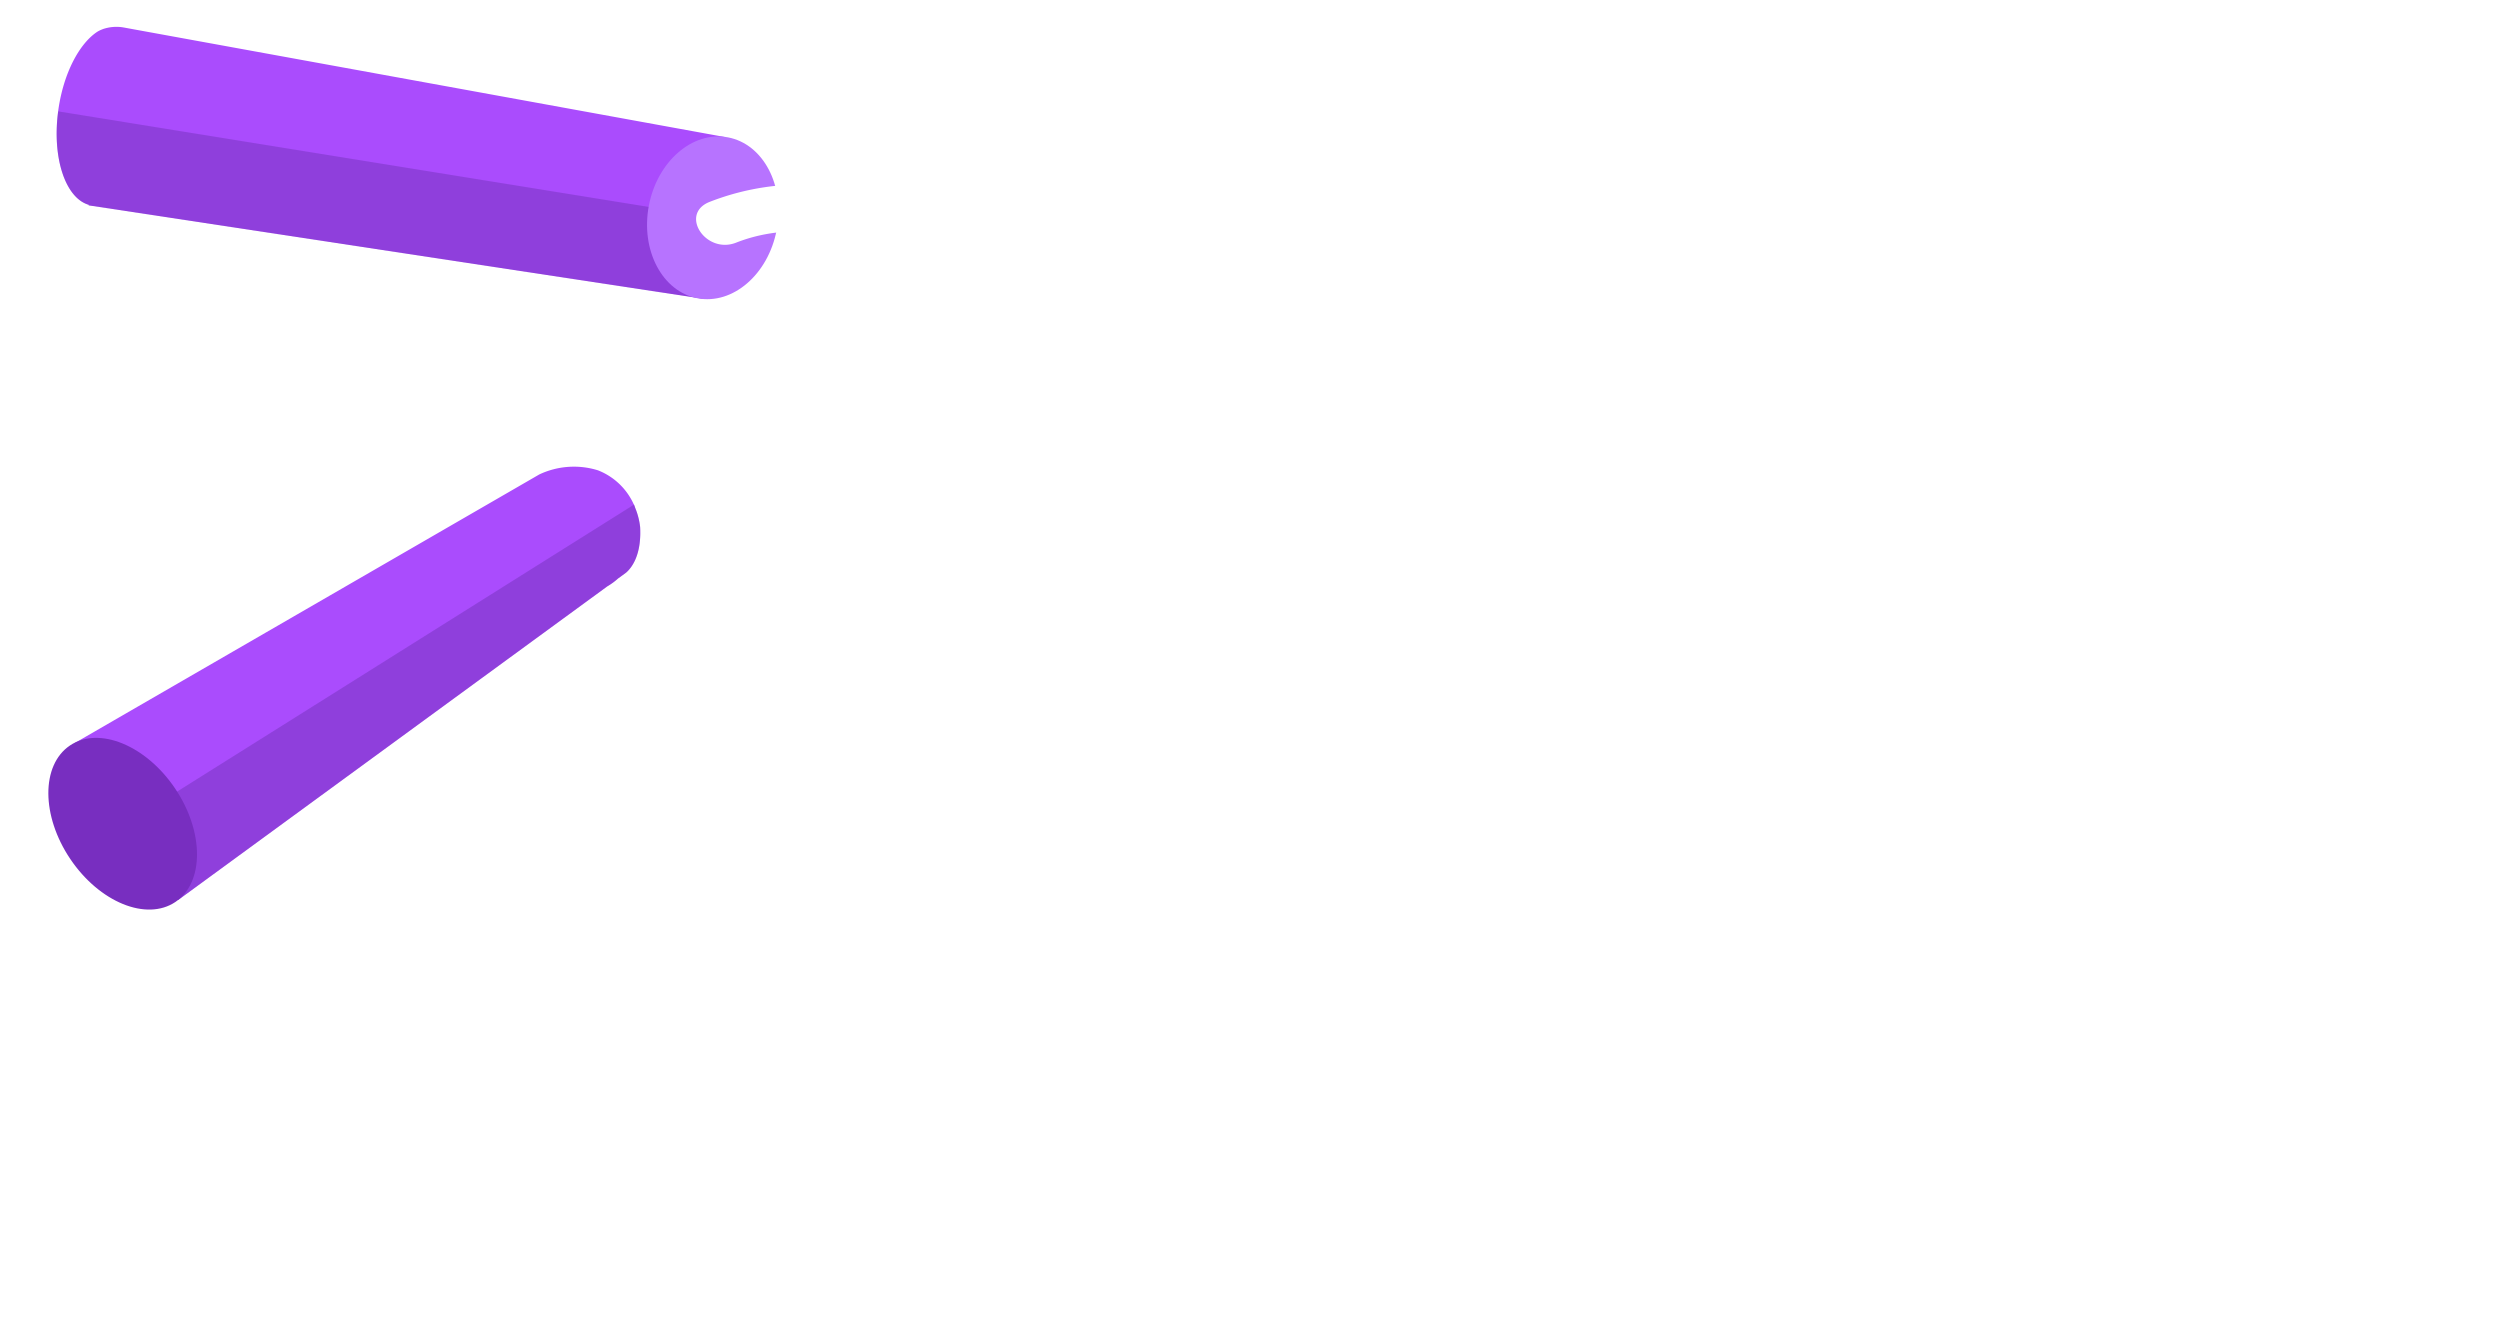 <svg xmlns="http://www.w3.org/2000/svg" xmlns:xlink="http://www.w3.org/1999/xlink" width="465.348" height="248" viewBox="0 0 465.348 248">
  <defs>
    <filter id="shadow" x="0" y="0" width="465.348" height="248" filterUnits="userSpaceOnUse">
      <feOffset dy="4" input="SourceAlpha"/>
      <feGaussianBlur stdDeviation="3" result="blur"/>
      <feFlood flood-opacity="0.102"/>
      <feComposite operator="in" in2="blur"/>
    </filter>
    <clipPath id="clip-path">
      <rect id="Rectangle_5131" data-name="Rectangle 5131" width="447.348" height="229.999" fill="none"/>
    </clipPath>
    <clipPath id="clip-path-2">
      <rect id="Rectangle_5129" data-name="Rectangle 5129" width="122.23" height="34.882" fill="none"/>
    </clipPath>
    <clipPath id="clip-path-3">
      <rect id="Rectangle_5130" data-name="Rectangle 5130" width="95.424" height="73.58" fill="none"/>
    </clipPath>
  </defs>
  <g id="skipping_rope" data-name="skipping rope" transform="translate(-51 -2764.132)">
    <g transform="matrix(1, 0, 0, 1, 51, 2764.13)" filter="url(#shadow)">
      <path id="shadow-2" data-name="shadow" d="M447.313,114.127c-.31-10.87-.965-25.309-10.858-32.822l0,0c-8.666-6.582-20.638-9.509-31.915-10a39,39,0,0,0-4.677-14.348c-6.238-10.815-21.234-13.121-33.479-12.744-27.8.855-51.36,16.533-69.2,34.788-4.7,4.814-9.126,9.844-13.441,14.944-4.078,4.82-8.539,9.616-11.649,15.023-6.433,11.174-3.953,23.516,1.053,34.69l-5.453,3.709c-4.4,3-8.776,6.083-12.985,9.336-8.992-1.54-17.936-4.029-25.64-8.447,2.544-2.021,5.085-4.038,7.6-6.077,10.264-8.317,20.33-16.907,29.113-26.556,8.082-8.88,16.569-19.308,14.938-31.507-1.439-10.745-9.662-20.029-19.889-25.2-12-6.071-26.362-6.689-39.766-5.8A295.953,295.953,0,0,0,187,57.4c-7.2-11.3-17.236-20.762-31.425-25.516a47.208,47.208,0,0,0-20.3-2.278c-1.288-4.666-4.489-8.228-8.77-9.039-.247-.047-.493-.065-.739-.092L16.116.5,14.208.151l-.24-.043a7.815,7.815,0,0,0-3.846.32l-.061.03a5.633,5.633,0,0,0-.94.45C5.755,3.115,2.843,8.616,1.872,15.369.6,24.194,3.126,31.856,7.526,33.128l-.024.1.56.085c.024,0,.043.018.067.021.04.006.079,0,.122.006L120.19,50.359c.216.056.428.124.651.166,6.428,1.214,12.869-4.219,14.61-12.2,9.318-1.141,19.083,1.761,26.821,6.474A49.924,49.924,0,0,1,177.2,59.374a285.919,285.919,0,0,0-38.584,11.317,265.613,265.613,0,0,0-32.255,14.479,12.167,12.167,0,0,0-4.056-2.621,15.1,15.1,0,0,0-10.937.773l-.94.545-85.1,49.2a8,8,0,0,0-1.309.7c-5.383,3.634-5.356,13.091.07,21.134s14.181,11.622,19.567,7.988c.182-.123.342-.269.512-.4l.017.026,79.839-58.353a12.141,12.141,0,0,0,2.021-1.476l1.506-1.1c1.041-.906,2.815-3.225,2.616-8.2a265.271,265.271,0,0,1,70.565-25.687c.423-.091.849-.161,1.272-.253.861,1.68,1.677,3.369,2.407,5.064,5.152,11.953,7.836,24.591,11.207,37.015,3.408,12.552,7.373,26.1,16.289,36.446.682.791,1.424,1.522,2.161,2.258a216.057,216.057,0,0,0-22.935,20.738c-7.693,8.268-14.454,17.917-16.314,28.8-1.661,9.716.173,21.082,8.962,27.7,8.63,6.5,20.409,5.493,29.508.3,10.48-5.98,15.608-15.9,20.008-26.012,4.61-10.59,9.662-20.057,18.377-28.391,1.841-1.759,3.767-3.436,5.733-5.07a167.98,167.98,0,0,0,23.671,1.314c2.161-.027,4.321-.161,6.482-.277a82.318,82.318,0,0,0,8.511,9.208c9.923,9.1,22.521,11.168,36.13,11.156,27.67-.027,57.142-1.357,81.361-14.938,10.325-5.788,19.478-13.681,25.354-23.41,6.469-10.711,8.752-23.1,8.4-35.214M208.1,117.738l-.008,0c-3.985-12.134-6.375-24.655-10.314-36.809a113.2,113.2,0,0,0-6.161-15.346,273.774,273.774,0,0,1,28.793-3.6c12.662-.882,26.562-.77,37.612,5.681,9.254,5.4,15.653,15.276,12.2,25.333-3.661,10.666-14.174,19.941-22.576,27.713-8.262,7.638-17.284,14.628-26.246,21.675-6.746-6.807-10.41-15.842-13.3-24.645m31.792,52.484,0,0c-8.478,9.54-12.51,20.34-17.838,31.413-4.355,9.044-12.7,20.677-25.36,19.621s-14.12-15.885-11.767-24.588c3.095-11.433,11.807-20.9,20.772-29.043,5.085-4.619,10.416-9.01,15.812-13.338,7.072,4.689,15.486,7.839,24.323,9.893-2.075,1.932-4.068,3.935-5.94,6.04M279.867,114.5h0c2.745-5.42,7.221-10.173,11.2-14.868,4.032-4.759,8.17-9.449,12.54-13.952,8.648-8.913,18.255-17.193,29.581-23.23,10.86-5.788,23.233-9.57,35.911-9.452,5.873.058,12.68.666,17.738,3.63,5.167,3.028,6.786,9.047,7.763,14.241.04.2.049.4.085.606-24.438,1.856-46.193,13.913-64.691,28.044-10.885,8.314-21.009,17.406-31.647,25.972-5.578,4.492-11.4,8.66-17.3,12.747-3.29-7.793-4.942-16.3-1.181-23.739m-11.991,43.821h0q4.651-3.3,9.4-6.491c1.284,2.334,2.663,4.656,4.139,6.941-4.525.07-9.044-.091-13.538-.45m24.572-.157c-2.054-3.013-3.938-6.059-5.663-8.91-.542-.9-1.089-1.835-1.631-2.79,7.617-5.252,15.066-10.666,22.2-16.487,9.872-8.058,19.369-16.493,29.526-24.253,16.621-12.7,36.531-23.778,58.45-25.467-.526,20.236-14.7,38.555-31.486,51.278-18.626,14.12-42.076,23.072-66.018,26.112-1.782.225-3.584.356-5.378.517m144.168-29.578v0c-4.327,22.138-22.947,37.222-45.761,44.066-13.164,3.95-26.976,5.359-40.764,5.885-6.88.265-13.791.4-20.677.313-6.32-.085-12.951-.5-18.663-3.192a38.536,38.536,0,0,1-11.938-9.315,153.828,153.828,0,0,0,55.541-17.887c22.33-12.437,42.587-31.319,48.71-55.127a62.285,62.285,0,0,0,1.917-13.2C415.28,80.684,430.912,84,434.6,94c1.975,5.362,2.523,11.417,2.885,17.032a68.732,68.732,0,0,1-.864,17.558" transform="translate(9 5)" fill="#fff"/>
    </g>
    <g id="skipping-rope" transform="translate(60 2769.133)" clip-path="url(#clip-path)">
      <path id="Path_4621" data-name="Path 4621" d="M15.08.5h0L13.172.15h0L12.932.107a7.816,7.816,0,0,0-3.846.32l-.061.03a5.644,5.644,0,0,0-.94.45C4.719,3.114,1.807,8.615.836,15.368-.436,24.192,2.09,31.855,6.49,33.127l-.024.1.56.085c.024,0,.043.018.067.021.04.006.079,0,.122.006L120.827,50.612,125.1,20.544Z" transform="translate(1.035 -0.002)" fill="#aa4cfd"/>
      <g id="Group_1797" data-name="Group 1797" transform="translate(1.556 15.727)" opacity="0.3">
        <g id="Group_1796" data-name="Group 1796">
          <g id="Group_1795" data-name="Group 1795" clip-path="url(#clip-path-2)">
            <path id="Path_4622" data-name="Path 4622" d="M122.742,26.5l-.119-1.616L.791,5.169c-1.15,8.669,1.348,16.143,5.69,17.4l-.027.1.563.085a.548.548,0,0,1,.064.024c.043,0,.082,0,.122,0L120.819,40.051Z" transform="translate(-0.512 -5.169)" fill="#51238e"/>
          </g>
        </g>
      </g>
      <path id="Path_4623" data-name="Path 4623" d="M60.754,24.1c-1.564,8.274-8.161,13.97-14.731,12.729S35.391,27.873,36.958,19.6,45.116,5.629,51.689,6.874,62.318,15.829,60.754,24.1" transform="translate(74.818 13.693)" fill="#b773ff"/>
      <path id="Path_4624" data-name="Path 4624" d="M369.64,61.6c-8.666-6.582-20.638-9.509-31.915-10a39,39,0,0,0-4.677-14.348c-6.238-10.815-21.234-13.121-33.479-12.744-27.8.855-51.36,16.533-69.2,34.788-4.7,4.814-9.126,9.844-13.441,14.944-4.078,4.82-8.539,9.616-11.649,15.023-6.433,11.174-3.953,23.516,1.053,34.69q-2.725,1.853-5.453,3.709c-4.4,3-8.776,6.083-12.984,9.336-8.992-1.54-17.935-4.029-25.64-8.447,2.544-2.021,5.085-4.038,7.6-6.077,10.264-8.317,20.33-16.907,29.112-26.556,8.082-8.879,16.569-19.308,14.938-31.507-1.439-10.745-9.661-20.029-19.889-25.2-12-6.071-26.361-6.689-39.766-5.8A296.05,296.05,0,0,0,120.182,37.7c-7.2-11.3-17.236-20.762-31.425-25.516a47.211,47.211,0,0,0-32.475.691c-5.709,2.249-.736,9.823,4.933,7.589,11.3-4.455,24.408-1.36,34.24,4.628a49.923,49.923,0,0,1,14.929,14.579A285.981,285.981,0,0,0,71.8,50.988,265.528,265.528,0,0,0,34.99,67.944c-5.31,2.97-.4,10.574,4.933,7.589a265.268,265.268,0,0,1,73.99-27.542c.423-.091.849-.161,1.272-.253.861,1.68,1.677,3.369,2.407,5.064,5.152,11.953,7.836,24.59,11.207,37.015,3.408,12.552,7.373,26.1,16.289,36.446.682.791,1.424,1.521,2.161,2.258a216.048,216.048,0,0,0-22.935,20.738c-7.693,8.268-14.454,17.917-16.313,28.8-1.661,9.716.173,21.082,8.962,27.7,8.63,6.5,20.409,5.493,29.508.3,10.48-5.979,15.608-15.9,20.008-26.012,4.61-10.59,9.662-20.056,18.377-28.391,1.841-1.759,3.767-3.436,5.733-5.07a167.957,167.957,0,0,0,23.671,1.312c2.161-.027,4.321-.161,6.482-.277a82.283,82.283,0,0,0,8.511,9.208c9.923,9.1,22.521,11.168,36.13,11.156,27.67-.027,57.141-1.357,81.361-14.938,10.325-5.788,19.478-13.681,25.354-23.41,6.469-10.711,8.752-23.1,8.4-35.214-.31-10.87-.965-25.309-10.857-32.822m-144.007,76.86c-2.054-3.013-3.938-6.059-5.663-8.91-.542-.9-1.089-1.835-1.631-2.79,7.617-5.252,15.066-10.666,22.2-16.487,9.871-8.058,19.369-16.493,29.526-24.253,16.621-12.7,36.531-23.778,58.45-25.467-.526,20.236-14.7,38.555-31.486,51.278-18.626,14.12-42.076,23.072-66.018,26.112-1.783.225-3.585.356-5.38.517M213.051,94.8c2.745-5.42,7.221-10.173,11.2-14.868,4.032-4.759,8.17-9.448,12.54-13.952,8.648-8.913,18.255-17.193,29.581-23.23,10.86-5.788,23.233-9.57,35.91-9.452,5.873.058,12.68.666,17.738,3.63,5.167,3.028,6.786,9.047,7.763,14.241.04.2.049.4.085.606-24.438,1.856-46.193,13.913-64.691,28.044-10.885,8.313-21.009,17.406-31.647,25.972-5.578,4.491-11.4,8.66-17.3,12.747-3.29-7.793-4.942-16.3-1.181-23.738m-71.775,3.235c-3.986-12.142-6.381-24.66-10.316-36.814a113.151,113.151,0,0,0-6.165-15.346,273.766,273.766,0,0,1,28.793-3.6c12.662-.882,26.562-.77,37.611,5.681,9.254,5.4,15.653,15.276,12.2,25.333-3.661,10.666-14.174,19.941-22.576,27.713-8.262,7.638-17.284,14.628-26.246,21.675-6.746-6.807-10.41-15.842-13.3-24.645m31.79,52.486c-8.478,9.54-12.51,20.339-17.838,31.413-4.355,9.044-12.7,20.677-25.36,19.621s-14.12-15.884-11.767-24.587c3.095-11.433,11.807-20.9,20.771-29.042,5.085-4.619,10.416-9.01,15.811-13.337,7.072,4.689,15.486,7.839,24.323,9.893-2.075,1.932-4.068,3.935-5.94,6.04m27.983-11.9q4.651-3.3,9.4-6.491c1.284,2.334,2.663,4.656,4.138,6.941-4.525.07-9.044-.091-13.538-.45M369.8,108.887c-4.327,22.138-22.947,37.222-45.761,44.066-13.164,3.95-26.976,5.359-40.764,5.885-6.88.265-13.791.4-20.677.313-6.32-.085-12.951-.5-18.663-3.192a38.521,38.521,0,0,1-11.938-9.315,153.818,153.818,0,0,0,55.541-17.887c22.33-12.437,42.587-31.319,48.709-55.127a62.313,62.313,0,0,0,1.917-13.2c10.3.551,25.932,3.868,29.614,13.864,1.975,5.362,2.523,11.417,2.885,17.032a68.739,68.739,0,0,1-.864,17.558" transform="translate(66.816 19.699)" fill="#fff"/>
      <path id="Path_4625" data-name="Path 4625" d="M106.788,38.132a13.131,13.131,0,0,0-.673-2.933c-.052-.167-.125-.32-.183-.481-.113-.28-.173-.542-.307-.825l-.024.009a12.161,12.161,0,0,0-6.664-6.339A15.1,15.1,0,0,0,88,28.337l-.94.545L1.649,78.263l19.165,29.264,79.839-58.352a12.193,12.193,0,0,0,2.021-1.476l1.506-1.1c1.059-.922,2.882-3.3,2.608-8.463" transform="translate(3.369 54.982)" fill="#aa4cfd"/>
      <g id="Group_1800" data-name="Group 1800" transform="translate(14.76 88.93)" opacity="0.3">
        <g id="Group_1799" data-name="Group 1799">
          <g id="Group_1798" data-name="Group 1798" clip-path="url(#clip-path-3)">
            <path id="Path_4626" data-name="Path 4626" d="M14.271,102.8,94.11,44.452a12.239,12.239,0,0,0,2.021-1.476l1.509-1.1c1.059-.922,2.879-3.3,2.6-8.463a12.988,12.988,0,0,0-.673-2.936c-.052-.164-.122-.32-.18-.481-.106-.259-.173-.505-.289-.767L4.85,88.417Z" transform="translate(-4.851 -29.225)" fill="#51238e"/>
          </g>
        </g>
      </g>
      <path id="Path_4627" data-name="Path 4627" d="M23.584,52.9c5.423,8.043,5.456,17.5.07,21.134s-14.141.055-19.566-7.988-5.453-17.5-.07-21.134,14.144-.055,19.566,7.988" transform="translate(0 88.854)" fill="#782ec0"/>
    </g>
  </g>
</svg>
